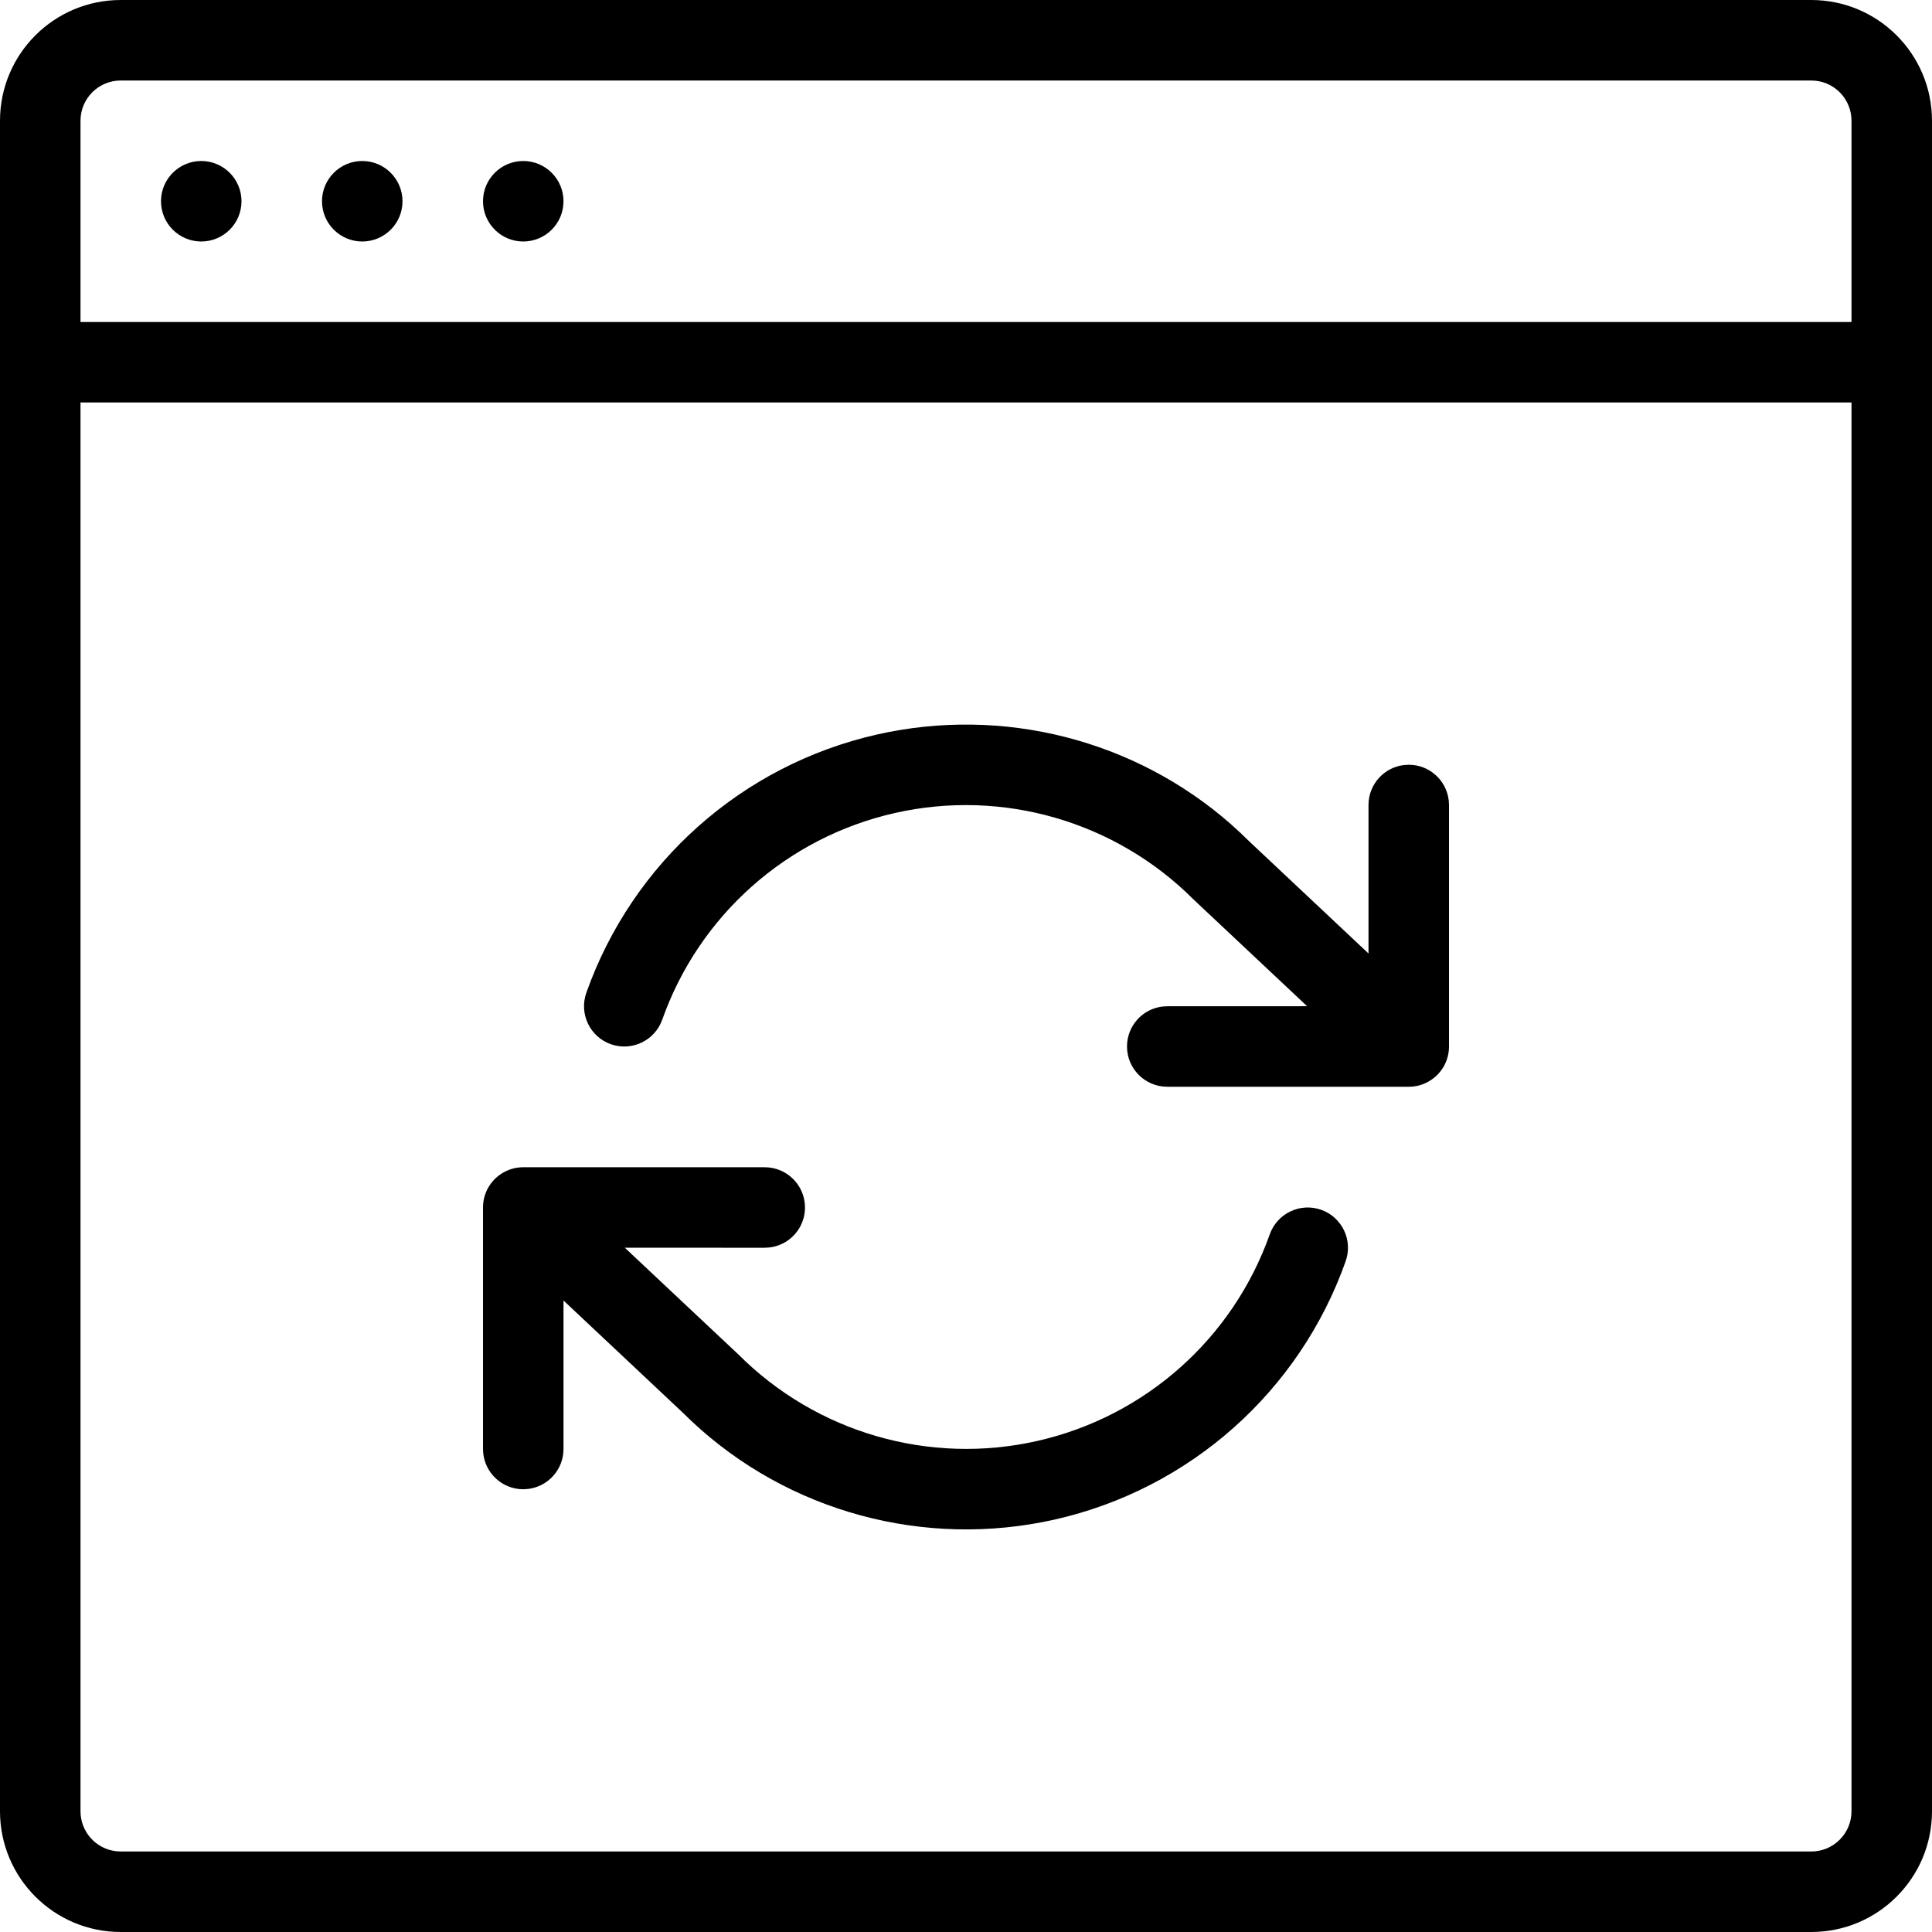 <svg width="48" height="48" viewBox="0 0 48 48" fill="none" xmlns="http://www.w3.org/2000/svg">
<path d="M45 0C46.657 0 48 1.343 48 3V45C48 46.657 46.657 48 45 48H3C1.343 48 0 46.657 0 45V3C0 1.343 1.343 0 3 0H45ZM46 10H2V45C2 45.513 2.386 45.935 2.883 45.993L3 46H45C45.552 46 46 45.552 46 45V10ZM19 29C19.552 29 20 29.448 20 30C20 30.513 19.614 30.936 19.117 30.993L19 31L15.523 30.999L18.347 33.653C20.289 35.596 23.092 36.407 25.771 35.8C28.45 35.194 30.631 33.256 31.547 30.666C31.732 30.146 32.303 29.873 32.824 30.057C33.344 30.241 33.617 30.813 33.433 31.334C32.287 34.571 29.561 36.993 26.212 37.751C22.968 38.485 19.579 37.557 17.184 35.31L16.955 35.089L14 32.311V36C14 36.513 13.614 36.935 13.117 36.993L13 37C12.487 37 12.065 36.614 12.007 36.117L12 36V30L12 29.989C12 29.969 12.001 29.949 12.002 29.929L12 30C12 29.955 12.003 29.91 12.009 29.866C12.011 29.849 12.014 29.833 12.017 29.816C12.021 29.796 12.025 29.775 12.03 29.755C12.035 29.736 12.04 29.717 12.046 29.698C12.052 29.681 12.058 29.664 12.064 29.647C12.072 29.627 12.08 29.608 12.088 29.588C12.096 29.572 12.103 29.556 12.111 29.541C12.12 29.525 12.129 29.508 12.138 29.492C12.151 29.471 12.164 29.45 12.178 29.43C12.185 29.42 12.193 29.41 12.2 29.399C12.22 29.373 12.241 29.348 12.263 29.324C12.266 29.321 12.268 29.318 12.271 29.315C12.298 29.287 12.323 29.263 12.35 29.24L12.271 29.315C12.302 29.283 12.333 29.253 12.367 29.226C12.426 29.178 12.491 29.136 12.56 29.102C12.589 29.088 12.61 29.078 12.632 29.07C12.643 29.065 12.655 29.061 12.667 29.057C12.686 29.05 12.705 29.044 12.725 29.038C12.744 29.033 12.764 29.028 12.783 29.023C12.797 29.021 12.81 29.018 12.824 29.015C12.844 29.012 12.863 29.009 12.883 29.007L12.903 29.005C12.918 29.003 12.933 29.002 12.948 29.001L13 29H19ZM30.573 20.469L30.816 20.69L31.045 20.911L34 23.689V20C34 19.487 34.386 19.064 34.883 19.007L35 19C35.513 19 35.935 19.386 35.993 19.883L36 20V26L36 26.021C36 26.032 35.999 26.043 35.999 26.054L36 26C36 26.045 35.997 26.09 35.991 26.134C35.989 26.151 35.986 26.167 35.983 26.184C35.979 26.204 35.975 26.225 35.97 26.245C35.965 26.264 35.959 26.283 35.953 26.302C35.948 26.319 35.942 26.336 35.936 26.353C35.928 26.373 35.92 26.392 35.911 26.412C35.904 26.428 35.897 26.444 35.889 26.459C35.88 26.475 35.871 26.492 35.862 26.508C35.849 26.529 35.836 26.55 35.822 26.57C35.815 26.58 35.807 26.59 35.8 26.601C35.78 26.627 35.759 26.652 35.737 26.676C35.734 26.679 35.731 26.682 35.729 26.685C35.702 26.713 35.677 26.737 35.65 26.76L35.729 26.685C35.699 26.717 35.667 26.747 35.633 26.774C35.586 26.812 35.535 26.847 35.481 26.877C35.445 26.897 35.408 26.914 35.371 26.929C35.359 26.934 35.346 26.939 35.333 26.943C35.314 26.95 35.295 26.956 35.275 26.962C35.256 26.967 35.236 26.972 35.217 26.977C35.203 26.979 35.19 26.982 35.176 26.985C35.156 26.988 35.137 26.991 35.117 26.993L35.095 26.995C35.088 26.996 35.081 26.997 35.074 26.997L35 27H29C28.448 27 28 26.552 28 26C28 25.487 28.386 25.064 28.883 25.007L29 25L32.475 24.999L29.653 22.347C27.711 20.404 24.908 19.593 22.229 20.2C19.55 20.806 17.369 22.744 16.453 25.334C16.268 25.854 15.697 26.127 15.176 25.943C14.656 25.759 14.383 25.187 14.567 24.666C15.713 21.43 18.439 19.007 21.788 18.249C24.924 17.539 28.195 18.383 30.573 20.469ZM45 2H3C2.448 2 2 2.448 2 3V8H46V3C46 2.487 45.614 2.064 45.117 2.007L45 2ZM5 4C5.552 4 6 4.448 6 5C6 5.552 5.552 6 5 6C4.448 6 4 5.552 4 5C4 4.448 4.448 4 5 4ZM9 4C9.552 4 10 4.448 10 5C10 5.552 9.552 6 9 6C8.448 6 8 5.552 8 5C8 4.448 8.448 4 9 4ZM13 4C13.552 4 14 4.448 14 5C14 5.552 13.552 6 13 6C12.448 6 12 5.552 12 5C12 4.448 12.448 4 13 4Z" fill="black"/>
</svg>

